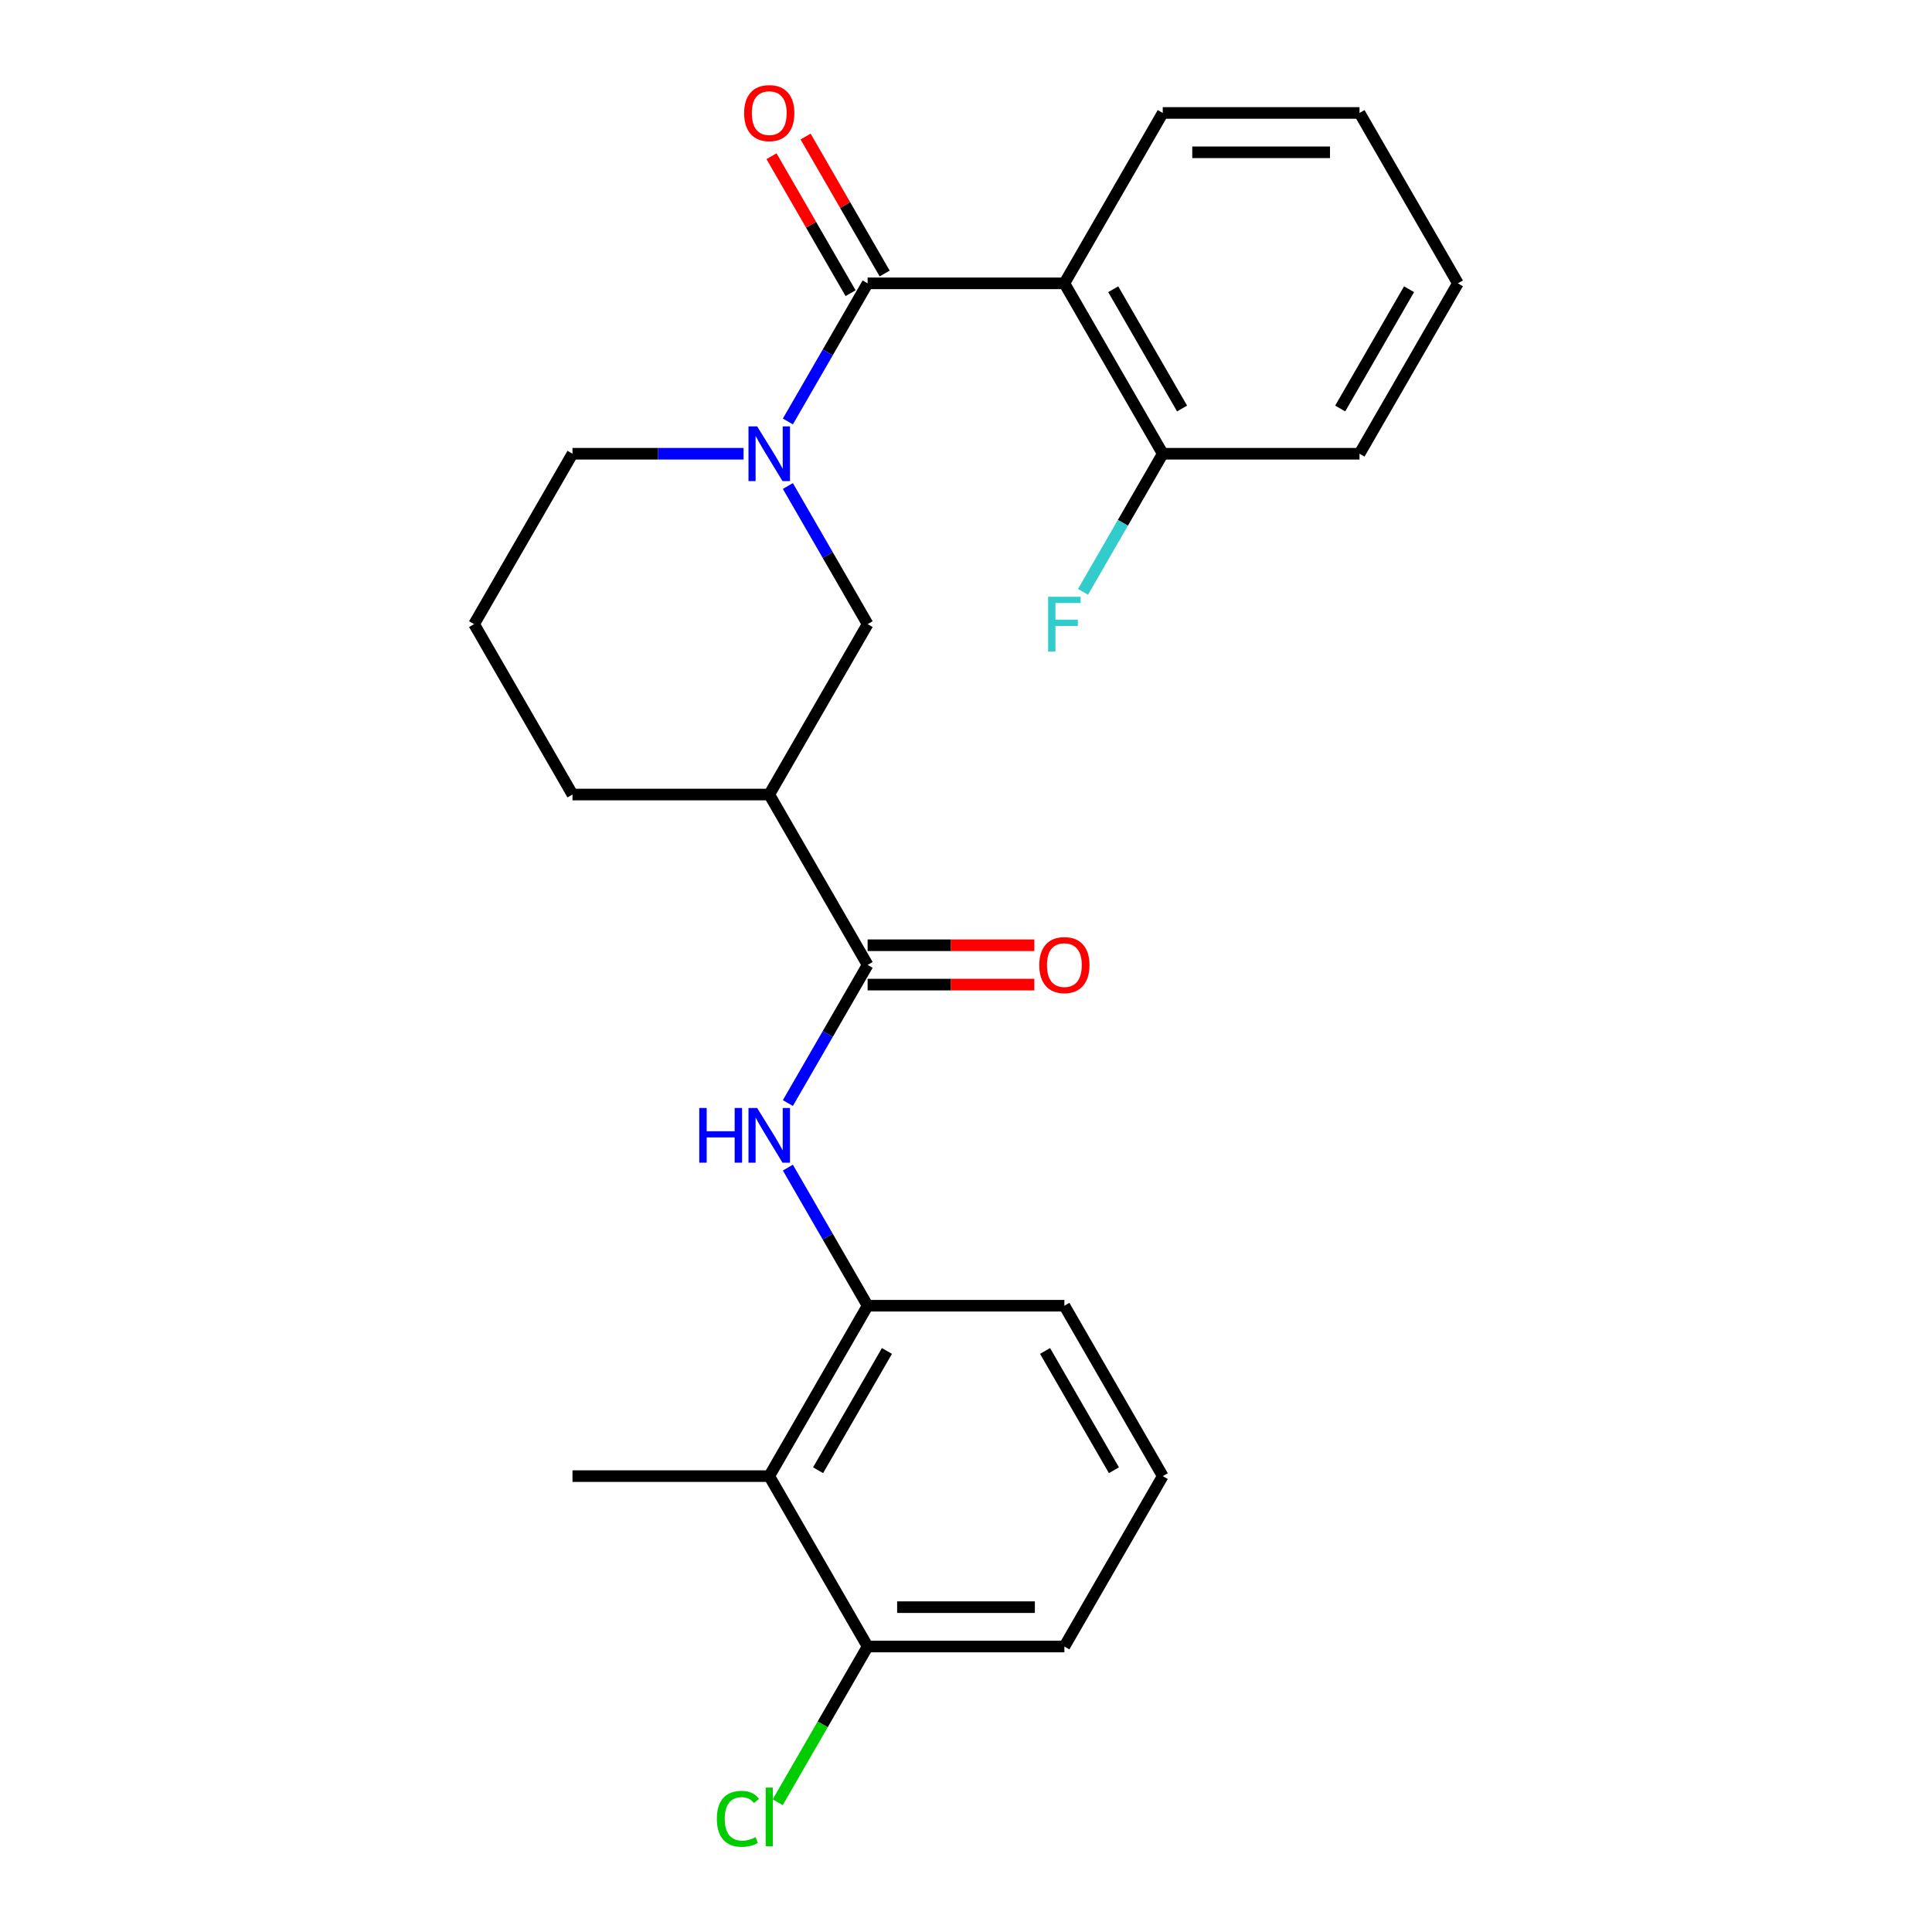 <?xml version='1.0' encoding='iso-8859-1'?>
<svg version='1.1' baseProfile='full'
              xmlns='http://www.w3.org/2000/svg'
                      xmlns:rdkit='http://www.rdkit.org/xml'
                      xmlns:xlink='http://www.w3.org/1999/xlink'
                  xml:space='preserve'
width='1000px' height='1000px' viewBox='0 0 1000 1000'>
<!-- END OF HEADER -->
<rect style='opacity:1.0;fill:#FFFFFF;stroke:none' width='1000' height='1000' x='0' y='0'> </rect>
<path class='bond-0' d='M 449.079,146.658 L 428.442,182.404' style='fill:none;fill-rule:evenodd;stroke:#000000;stroke-width:6px;stroke-linecap:butt;stroke-linejoin:miter;stroke-opacity:1' />
<path class='bond-0' d='M 428.442,182.404 L 407.804,218.149' style='fill:none;fill-rule:evenodd;stroke:#0000FF;stroke-width:6px;stroke-linecap:butt;stroke-linejoin:miter;stroke-opacity:1' />
<path class='bond-1' d='M 449.079,146.658 L 550.921,146.658' style='fill:none;fill-rule:evenodd;stroke:#000000;stroke-width:6px;stroke-linecap:butt;stroke-linejoin:miter;stroke-opacity:1' />
<path class='bond-9' d='M 457.899,141.566 L 437.435,106.121' style='fill:none;fill-rule:evenodd;stroke:#000000;stroke-width:6px;stroke-linecap:butt;stroke-linejoin:miter;stroke-opacity:1' />
<path class='bond-9' d='M 437.435,106.121 L 416.97,70.675' style='fill:none;fill-rule:evenodd;stroke:#FF0000;stroke-width:6px;stroke-linecap:butt;stroke-linejoin:miter;stroke-opacity:1' />
<path class='bond-9' d='M 440.26,151.75 L 419.795,116.305' style='fill:none;fill-rule:evenodd;stroke:#000000;stroke-width:6px;stroke-linecap:butt;stroke-linejoin:miter;stroke-opacity:1' />
<path class='bond-9' d='M 419.795,116.305 L 399.331,80.859' style='fill:none;fill-rule:evenodd;stroke:#FF0000;stroke-width:6px;stroke-linecap:butt;stroke-linejoin:miter;stroke-opacity:1' />
<path class='bond-6' d='M 407.804,251.561 L 428.442,287.307' style='fill:none;fill-rule:evenodd;stroke:#0000FF;stroke-width:6px;stroke-linecap:butt;stroke-linejoin:miter;stroke-opacity:1' />
<path class='bond-6' d='M 428.442,287.307 L 449.079,323.052' style='fill:none;fill-rule:evenodd;stroke:#000000;stroke-width:6px;stroke-linecap:butt;stroke-linejoin:miter;stroke-opacity:1' />
<path class='bond-12' d='M 384.873,234.855 L 340.595,234.855' style='fill:none;fill-rule:evenodd;stroke:#0000FF;stroke-width:6px;stroke-linecap:butt;stroke-linejoin:miter;stroke-opacity:1' />
<path class='bond-12' d='M 340.595,234.855 L 296.318,234.855' style='fill:none;fill-rule:evenodd;stroke:#000000;stroke-width:6px;stroke-linecap:butt;stroke-linejoin:miter;stroke-opacity:1' />
<path class='bond-8' d='M 550.921,146.658 L 601.841,234.855' style='fill:none;fill-rule:evenodd;stroke:#000000;stroke-width:6px;stroke-linecap:butt;stroke-linejoin:miter;stroke-opacity:1' />
<path class='bond-8' d='M 576.198,149.704 L 611.842,211.442' style='fill:none;fill-rule:evenodd;stroke:#000000;stroke-width:6px;stroke-linecap:butt;stroke-linejoin:miter;stroke-opacity:1' />
<path class='bond-15' d='M 550.921,146.658 L 601.841,58.462' style='fill:none;fill-rule:evenodd;stroke:#000000;stroke-width:6px;stroke-linecap:butt;stroke-linejoin:miter;stroke-opacity:1' />
<path class='bond-2' d='M 449.079,499.446 L 398.159,411.249' style='fill:none;fill-rule:evenodd;stroke:#000000;stroke-width:6px;stroke-linecap:butt;stroke-linejoin:miter;stroke-opacity:1' />
<path class='bond-4' d='M 449.079,499.446 L 428.442,535.191' style='fill:none;fill-rule:evenodd;stroke:#000000;stroke-width:6px;stroke-linecap:butt;stroke-linejoin:miter;stroke-opacity:1' />
<path class='bond-4' d='M 428.442,535.191 L 407.804,570.937' style='fill:none;fill-rule:evenodd;stroke:#0000FF;stroke-width:6px;stroke-linecap:butt;stroke-linejoin:miter;stroke-opacity:1' />
<path class='bond-11' d='M 449.079,509.63 L 492.227,509.63' style='fill:none;fill-rule:evenodd;stroke:#000000;stroke-width:6px;stroke-linecap:butt;stroke-linejoin:miter;stroke-opacity:1' />
<path class='bond-11' d='M 492.227,509.63 L 535.374,509.63' style='fill:none;fill-rule:evenodd;stroke:#FF0000;stroke-width:6px;stroke-linecap:butt;stroke-linejoin:miter;stroke-opacity:1' />
<path class='bond-11' d='M 449.079,489.262 L 492.227,489.262' style='fill:none;fill-rule:evenodd;stroke:#000000;stroke-width:6px;stroke-linecap:butt;stroke-linejoin:miter;stroke-opacity:1' />
<path class='bond-11' d='M 492.227,489.262 L 535.374,489.262' style='fill:none;fill-rule:evenodd;stroke:#FF0000;stroke-width:6px;stroke-linecap:butt;stroke-linejoin:miter;stroke-opacity:1' />
<path class='bond-3' d='M 398.159,411.249 L 449.079,323.052' style='fill:none;fill-rule:evenodd;stroke:#000000;stroke-width:6px;stroke-linecap:butt;stroke-linejoin:miter;stroke-opacity:1' />
<path class='bond-26' d='M 398.159,411.249 L 296.318,411.249' style='fill:none;fill-rule:evenodd;stroke:#000000;stroke-width:6px;stroke-linecap:butt;stroke-linejoin:miter;stroke-opacity:1' />
<path class='bond-5' d='M 407.804,604.349 L 428.442,640.094' style='fill:none;fill-rule:evenodd;stroke:#0000FF;stroke-width:6px;stroke-linecap:butt;stroke-linejoin:miter;stroke-opacity:1' />
<path class='bond-5' d='M 428.442,640.094 L 449.079,675.84' style='fill:none;fill-rule:evenodd;stroke:#000000;stroke-width:6px;stroke-linecap:butt;stroke-linejoin:miter;stroke-opacity:1' />
<path class='bond-7' d='M 449.079,675.84 L 398.159,764.037' style='fill:none;fill-rule:evenodd;stroke:#000000;stroke-width:6px;stroke-linecap:butt;stroke-linejoin:miter;stroke-opacity:1' />
<path class='bond-7' d='M 459.081,699.253 L 423.436,760.991' style='fill:none;fill-rule:evenodd;stroke:#000000;stroke-width:6px;stroke-linecap:butt;stroke-linejoin:miter;stroke-opacity:1' />
<path class='bond-17' d='M 449.079,675.84 L 550.92,675.84' style='fill:none;fill-rule:evenodd;stroke:#000000;stroke-width:6px;stroke-linecap:butt;stroke-linejoin:miter;stroke-opacity:1' />
<path class='bond-10' d='M 398.159,764.037 L 449.079,852.234' style='fill:none;fill-rule:evenodd;stroke:#000000;stroke-width:6px;stroke-linecap:butt;stroke-linejoin:miter;stroke-opacity:1' />
<path class='bond-18' d='M 398.159,764.037 L 296.318,764.037' style='fill:none;fill-rule:evenodd;stroke:#000000;stroke-width:6px;stroke-linecap:butt;stroke-linejoin:miter;stroke-opacity:1' />
<path class='bond-13' d='M 601.841,234.855 L 581.203,270.601' style='fill:none;fill-rule:evenodd;stroke:#000000;stroke-width:6px;stroke-linecap:butt;stroke-linejoin:miter;stroke-opacity:1' />
<path class='bond-13' d='M 581.203,270.601 L 560.566,306.346' style='fill:none;fill-rule:evenodd;stroke:#33CCCC;stroke-width:6px;stroke-linecap:butt;stroke-linejoin:miter;stroke-opacity:1' />
<path class='bond-22' d='M 601.841,234.855 L 703.682,234.855' style='fill:none;fill-rule:evenodd;stroke:#000000;stroke-width:6px;stroke-linecap:butt;stroke-linejoin:miter;stroke-opacity:1' />
<path class='bond-14' d='M 449.079,852.234 L 425.812,892.534' style='fill:none;fill-rule:evenodd;stroke:#000000;stroke-width:6px;stroke-linecap:butt;stroke-linejoin:miter;stroke-opacity:1' />
<path class='bond-14' d='M 425.812,892.534 L 402.545,932.834' style='fill:none;fill-rule:evenodd;stroke:#00CC00;stroke-width:6px;stroke-linecap:butt;stroke-linejoin:miter;stroke-opacity:1' />
<path class='bond-27' d='M 449.079,852.234 L 550.92,852.234' style='fill:none;fill-rule:evenodd;stroke:#000000;stroke-width:6px;stroke-linecap:butt;stroke-linejoin:miter;stroke-opacity:1' />
<path class='bond-27' d='M 464.356,831.865 L 535.644,831.865' style='fill:none;fill-rule:evenodd;stroke:#000000;stroke-width:6px;stroke-linecap:butt;stroke-linejoin:miter;stroke-opacity:1' />
<path class='bond-19' d='M 296.318,234.855 L 245.397,323.052' style='fill:none;fill-rule:evenodd;stroke:#000000;stroke-width:6px;stroke-linecap:butt;stroke-linejoin:miter;stroke-opacity:1' />
<path class='bond-23' d='M 601.841,58.462 L 703.682,58.462' style='fill:none;fill-rule:evenodd;stroke:#000000;stroke-width:6px;stroke-linecap:butt;stroke-linejoin:miter;stroke-opacity:1' />
<path class='bond-23' d='M 617.117,78.83 L 688.406,78.83' style='fill:none;fill-rule:evenodd;stroke:#000000;stroke-width:6px;stroke-linecap:butt;stroke-linejoin:miter;stroke-opacity:1' />
<path class='bond-16' d='M 296.318,411.249 L 245.397,323.052' style='fill:none;fill-rule:evenodd;stroke:#000000;stroke-width:6px;stroke-linecap:butt;stroke-linejoin:miter;stroke-opacity:1' />
<path class='bond-20' d='M 550.92,675.84 L 601.841,764.037' style='fill:none;fill-rule:evenodd;stroke:#000000;stroke-width:6px;stroke-linecap:butt;stroke-linejoin:miter;stroke-opacity:1' />
<path class='bond-20' d='M 540.919,699.253 L 576.564,760.991' style='fill:none;fill-rule:evenodd;stroke:#000000;stroke-width:6px;stroke-linecap:butt;stroke-linejoin:miter;stroke-opacity:1' />
<path class='bond-21' d='M 601.841,764.037 L 550.92,852.234' style='fill:none;fill-rule:evenodd;stroke:#000000;stroke-width:6px;stroke-linecap:butt;stroke-linejoin:miter;stroke-opacity:1' />
<path class='bond-25' d='M 703.682,234.855 L 754.603,146.658' style='fill:none;fill-rule:evenodd;stroke:#000000;stroke-width:6px;stroke-linecap:butt;stroke-linejoin:miter;stroke-opacity:1' />
<path class='bond-25' d='M 693.681,211.442 L 729.325,149.704' style='fill:none;fill-rule:evenodd;stroke:#000000;stroke-width:6px;stroke-linecap:butt;stroke-linejoin:miter;stroke-opacity:1' />
<path class='bond-24' d='M 703.682,58.462 L 754.603,146.658' style='fill:none;fill-rule:evenodd;stroke:#000000;stroke-width:6px;stroke-linecap:butt;stroke-linejoin:miter;stroke-opacity:1' />
<path  class='atom-1' d='M 391.899 220.695
L 401.179 235.695
Q 402.099 237.175, 403.579 239.855
Q 405.059 242.535, 405.139 242.695
L 405.139 220.695
L 408.899 220.695
L 408.899 249.015
L 405.019 249.015
L 395.059 232.615
Q 393.899 230.695, 392.659 228.495
Q 391.459 226.295, 391.099 225.615
L 391.099 249.015
L 387.419 249.015
L 387.419 220.695
L 391.899 220.695
' fill='#0000FF'/>
<path  class='atom-5' d='M 361.939 573.483
L 365.779 573.483
L 365.779 585.523
L 380.259 585.523
L 380.259 573.483
L 384.099 573.483
L 384.099 601.803
L 380.259 601.803
L 380.259 588.723
L 365.779 588.723
L 365.779 601.803
L 361.939 601.803
L 361.939 573.483
' fill='#0000FF'/>
<path  class='atom-5' d='M 391.899 573.483
L 401.179 588.483
Q 402.099 589.963, 403.579 592.643
Q 405.059 595.323, 405.139 595.483
L 405.139 573.483
L 408.899 573.483
L 408.899 601.803
L 405.019 601.803
L 395.059 585.403
Q 393.899 583.483, 392.659 581.283
Q 391.459 579.083, 391.099 578.403
L 391.099 601.803
L 387.419 601.803
L 387.419 573.483
L 391.899 573.483
' fill='#0000FF'/>
<path  class='atom-10' d='M 385.159 58.541
Q 385.159 51.742, 388.519 47.941
Q 391.879 44.142, 398.159 44.142
Q 404.439 44.142, 407.799 47.941
Q 411.159 51.742, 411.159 58.541
Q 411.159 65.421, 407.759 69.341
Q 404.359 73.222, 398.159 73.222
Q 391.919 73.222, 388.519 69.341
Q 385.159 65.462, 385.159 58.541
M 398.159 70.022
Q 402.479 70.022, 404.799 67.141
Q 407.159 64.222, 407.159 58.541
Q 407.159 52.981, 404.799 50.181
Q 402.479 47.342, 398.159 47.342
Q 393.839 47.342, 391.479 50.142
Q 389.159 52.941, 389.159 58.541
Q 389.159 64.261, 391.479 67.141
Q 393.839 70.022, 398.159 70.022
' fill='#FF0000'/>
<path  class='atom-12' d='M 537.921 499.526
Q 537.921 492.726, 541.281 488.926
Q 544.641 485.126, 550.921 485.126
Q 557.201 485.126, 560.561 488.926
Q 563.921 492.726, 563.921 499.526
Q 563.921 506.406, 560.521 510.326
Q 557.121 514.206, 550.921 514.206
Q 544.681 514.206, 541.281 510.326
Q 537.921 506.446, 537.921 499.526
M 550.921 511.006
Q 555.241 511.006, 557.561 508.126
Q 559.921 505.206, 559.921 499.526
Q 559.921 493.966, 557.561 491.166
Q 555.241 488.326, 550.921 488.326
Q 546.601 488.326, 544.241 491.126
Q 541.921 493.926, 541.921 499.526
Q 541.921 505.246, 544.241 508.126
Q 546.601 511.006, 550.921 511.006
' fill='#FF0000'/>
<path  class='atom-14' d='M 542.501 308.892
L 559.341 308.892
L 559.341 312.132
L 546.301 312.132
L 546.301 320.732
L 557.901 320.732
L 557.901 324.012
L 546.301 324.012
L 546.301 337.212
L 542.501 337.212
L 542.501 308.892
' fill='#33CCCC'/>
<path  class='atom-15' d='M 371.039 941.41
Q 371.039 934.37, 374.319 930.69
Q 377.639 926.97, 383.919 926.97
Q 389.759 926.97, 392.879 931.09
L 390.239 933.25
Q 387.959 930.25, 383.919 930.25
Q 379.639 930.25, 377.359 933.13
Q 375.119 935.97, 375.119 941.41
Q 375.119 947.01, 377.439 949.89
Q 379.799 952.77, 384.359 952.77
Q 387.479 952.77, 391.119 950.89
L 392.239 953.89
Q 390.759 954.85, 388.519 955.41
Q 386.279 955.97, 383.799 955.97
Q 377.639 955.97, 374.319 952.21
Q 371.039 948.45, 371.039 941.41
' fill='#00CC00'/>
<path  class='atom-15' d='M 396.319 925.25
L 399.999 925.25
L 399.999 955.61
L 396.319 955.61
L 396.319 925.25
' fill='#00CC00'/>
</svg>
